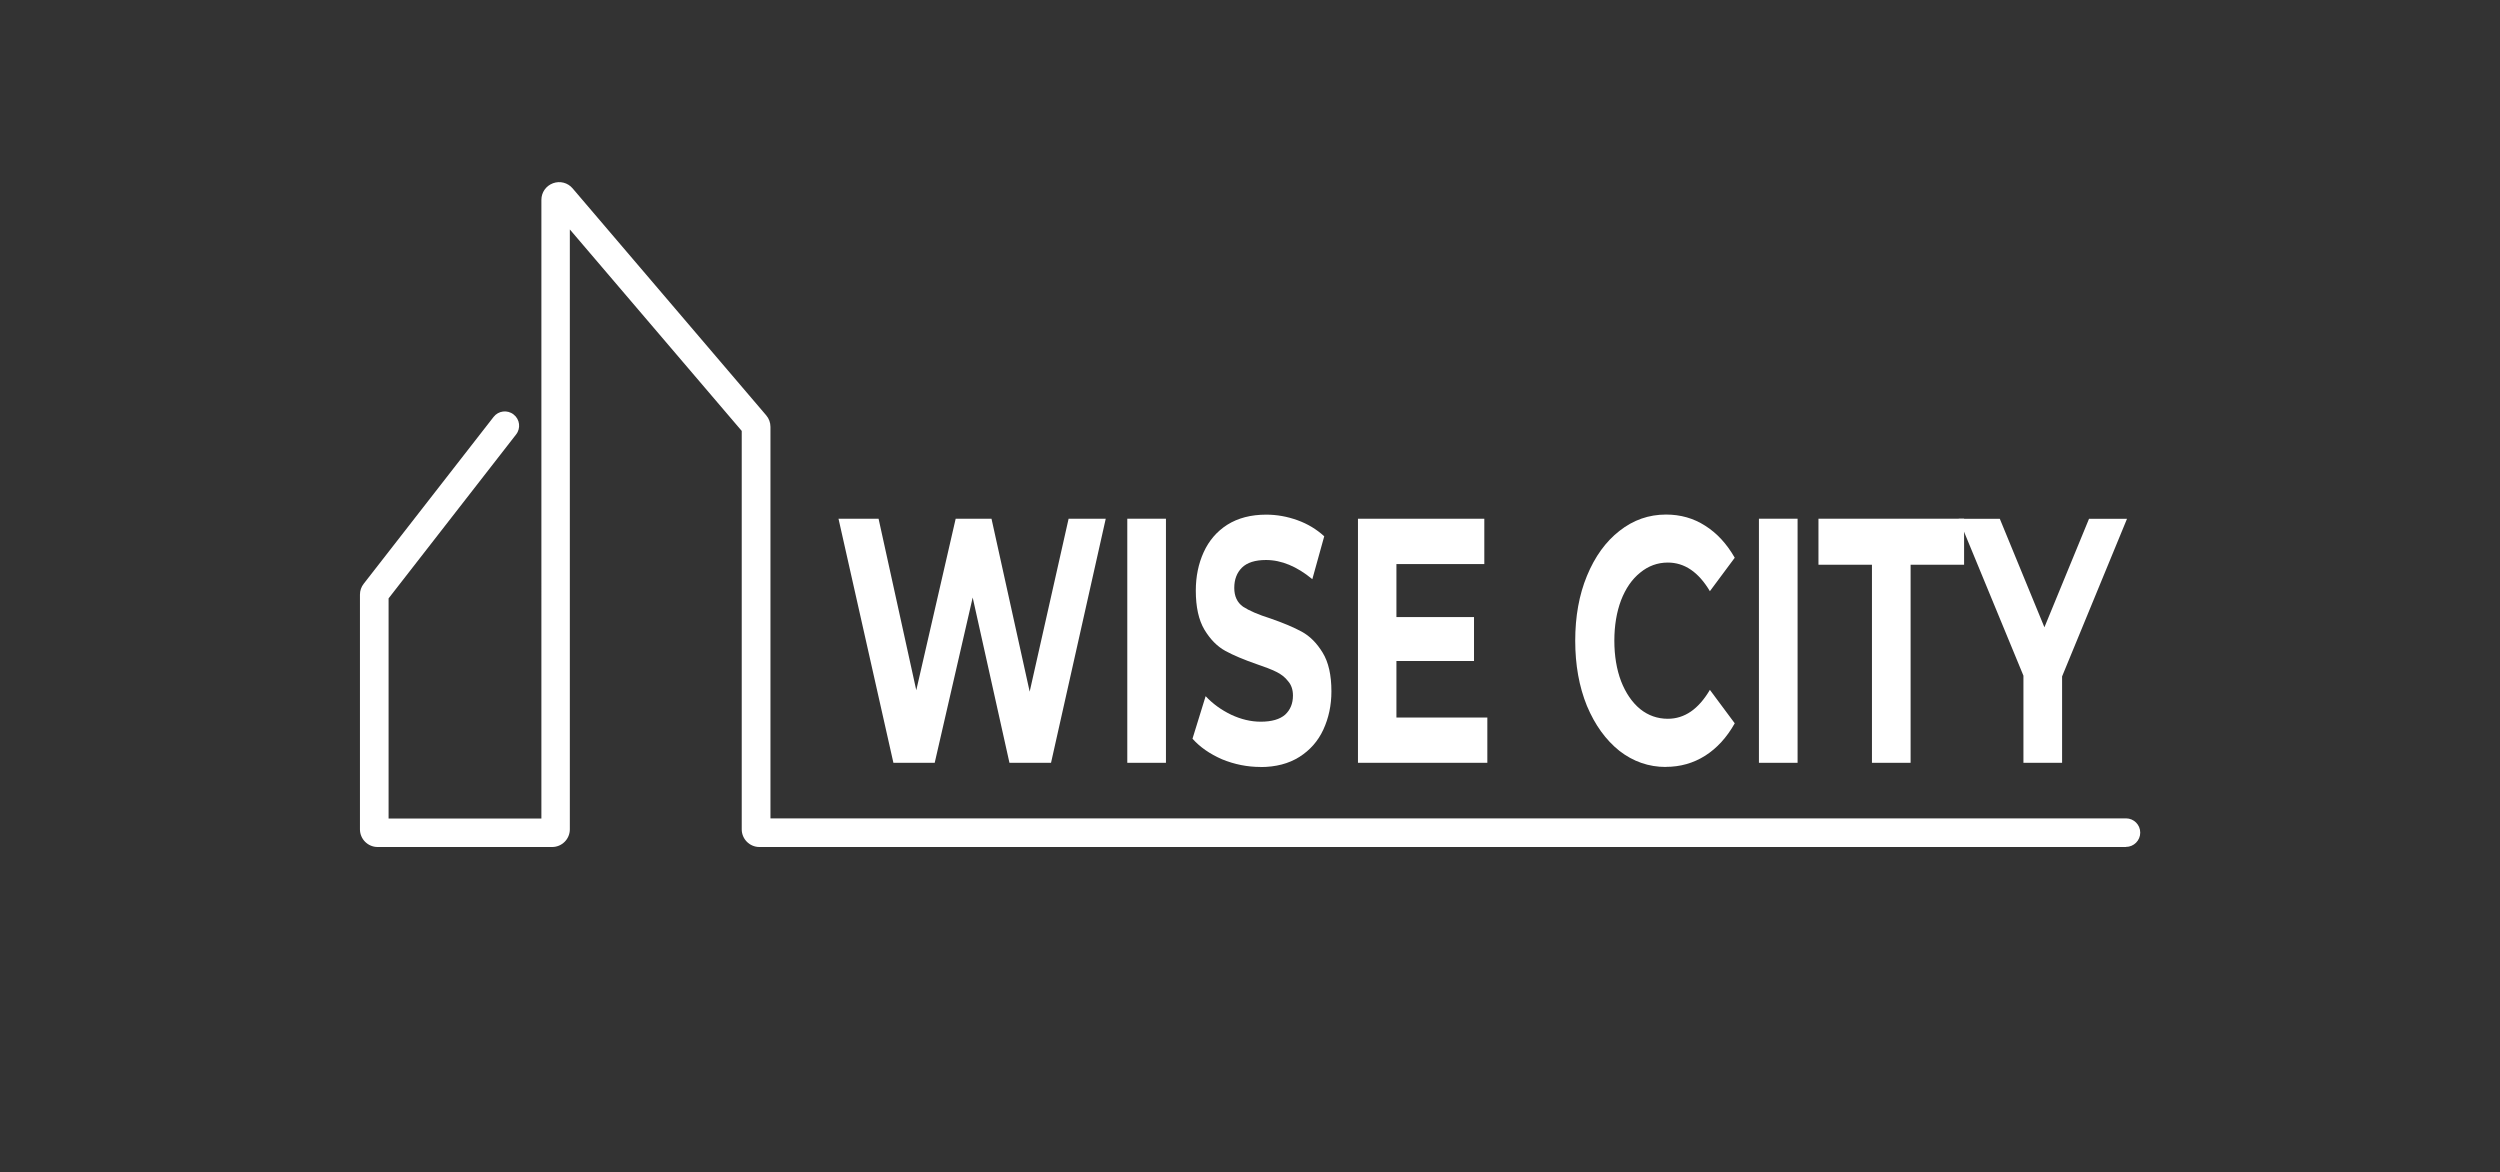 <?xml version="1.0" encoding="UTF-8"?> <svg xmlns="http://www.w3.org/2000/svg" viewBox="0 0 264.55 124.06"><rect x="0" y="0" width="264.55" height="124.06" fill="#333333" stroke="none"/><defs><style> .cls-1 { fill: #fff; } .cls-2 { fill: none; } </style></defs><g id="_Слой_1" data-name="Слой 1"><rect class="cls-2" x=".5" y=".5" width="263.55" height="123.07"></rect></g><g id="_лого" data-name="лого"><g><path class="cls-1" d="m117.01,54.89l-5.79,25.83h-4.4l-3.89-17.49-4.02,17.49h-4.37l-5.81-25.83h4.24l3.99,18.15,4.17-18.15h3.79l4.04,18.3,4.12-18.3h3.92Z"></path><path class="cls-1" d="m119.29,54.89h4.09v25.83h-4.09v-25.83Z"></path><path class="cls-1" d="m133.39,81.16c-1.4,0-2.75-.27-4.07-.81-1.3-.57-2.34-1.29-3.13-2.18l1.39-4.5c.76.81,1.66,1.46,2.7,1.96,1.04.49,2.09.74,3.13.74,1.16,0,2.02-.25,2.58-.74.56-.52.83-1.19.83-2.03,0-.61-.17-1.12-.51-1.51-.32-.42-.74-.75-1.26-1-.51-.25-1.2-.52-2.07-.81-1.35-.47-2.45-.93-3.31-1.4-.86-.47-1.6-1.22-2.22-2.25-.61-1.03-.91-2.41-.91-4.13,0-1.5.28-2.85.83-4.06.56-1.23,1.39-2.2,2.5-2.91,1.13-.71,2.5-1.07,4.12-1.07,1.13,0,2.23.2,3.31.59,1.08.39,2.02.96,2.83,1.7l-1.26,4.54c-1.63-1.35-3.27-2.03-4.9-2.03-1.15,0-2,.27-2.55.81-.54.54-.81,1.25-.81,2.14s.31,1.55.93,1.99c.64.42,1.61.84,2.91,1.25,1.35.47,2.45.93,3.31,1.4.86.47,1.59,1.21,2.2,2.21.62,1.01.93,2.37.93,4.1,0,1.48-.29,2.83-.86,4.06-.56,1.21-1.4,2.16-2.53,2.88-1.13.71-2.5,1.07-4.12,1.07Z"></path><path class="cls-1" d="m157.39,75.92v4.8h-13.69v-25.83h13.37v4.8h-9.3v5.61h8.21v4.65h-8.21v5.98h9.63Z"></path><path class="cls-1" d="m176.27,81.16c-1.8,0-3.44-.57-4.9-1.7-1.45-1.16-2.59-2.74-3.44-4.76-.83-2.04-1.24-4.34-1.24-6.9s.41-4.85,1.24-6.86c.84-2.04,1.99-3.63,3.44-4.76,1.47-1.16,3.11-1.73,4.93-1.73,1.53,0,2.91.39,4.14,1.18,1.25.79,2.29,1.92,3.13,3.39l-2.63,3.54c-1.2-2.02-2.68-3.03-4.45-3.03-1.09,0-2.07.36-2.93,1.07-.86.69-1.53,1.66-2.02,2.92-.47,1.25-.71,2.68-.71,4.28s.24,3.03.71,4.28c.49,1.25,1.16,2.24,2.02,2.95.86.69,1.84,1.03,2.93,1.03,1.77,0,3.25-1.02,4.45-3.06l2.63,3.54c-.84,1.5-1.89,2.64-3.13,3.43-1.25.79-2.64,1.18-4.17,1.18Z"></path><path class="cls-1" d="m186.13,54.89h4.09v25.83h-4.09v-25.83Z"></path><path class="cls-1" d="m198.09,59.76h-5.66v-4.87h15.41v4.87h-5.66v20.96h-4.09v-20.96Z"></path><path class="cls-1" d="m218.21,71.57v9.15h-4.09v-9.22l-6.85-16.6h4.35l4.72,11.48,4.72-11.48h4.02l-6.87,16.68Z"></path><path class="cls-1" d="m224.96,89.63H80.36c-1.03,0-1.87-.84-1.87-1.87v-42.16l-18.19-21.32v63.48c0,1.03-.84,1.87-1.87,1.87h-18.47c-1.03,0-1.87-.84-1.87-1.87v-24.84c0-.42.14-.82.4-1.15l13.74-17.65c.51-.66,1.46-.78,2.12-.26.66.51.78,1.46.26,2.12l-13.49,17.34v23.3h16.17V21.15c0-.79.48-1.48,1.23-1.76.74-.27,1.56-.06,2.07.54l20.49,24.02c.29.34.45.77.45,1.22v41.43h143.44c.84,0,1.51.68,1.51,1.51s-.68,1.51-1.51,1.51Z"></path></g></g></svg> 